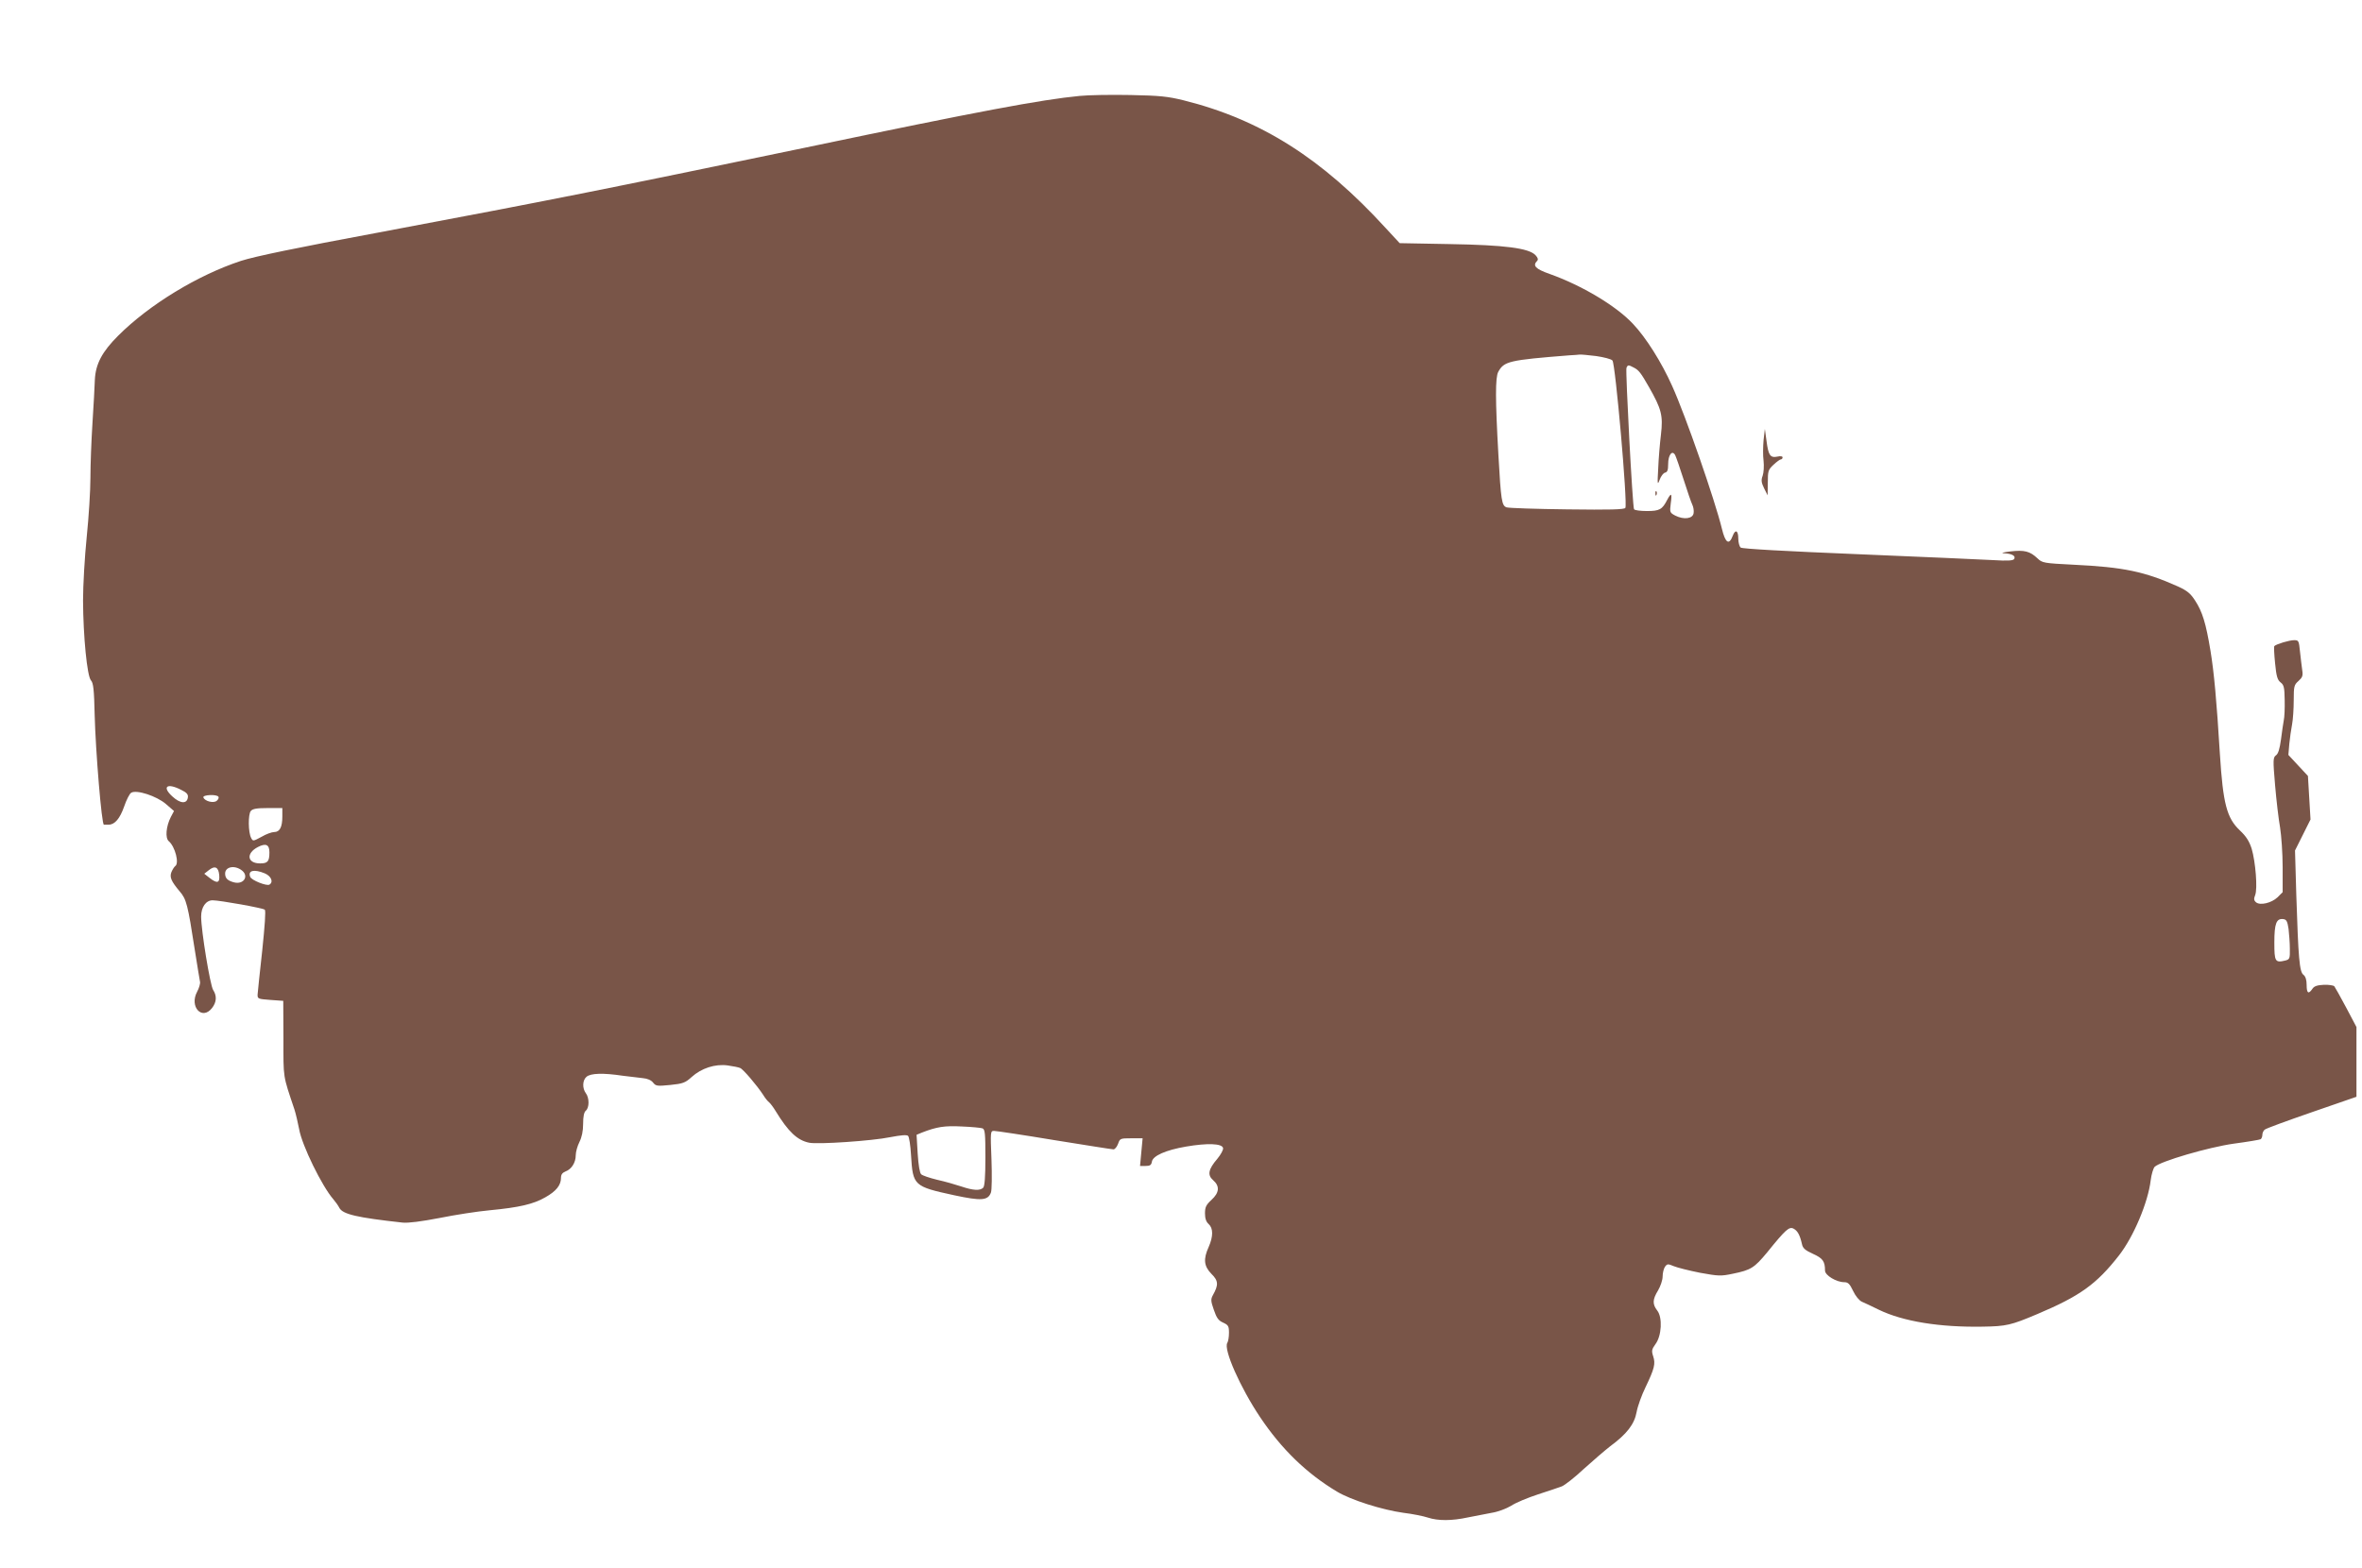 <?xml version="1.0" standalone="no"?>
<!DOCTYPE svg PUBLIC "-//W3C//DTD SVG 20010904//EN"
 "http://www.w3.org/TR/2001/REC-SVG-20010904/DTD/svg10.dtd">
<svg version="1.0" xmlns="http://www.w3.org/2000/svg"
 width="1280pt" height="850pt" viewBox="0 0 1280 850"
 preserveAspectRatio="xMidYMid meet">
<g transform="translate(0,850) scale(0.1,-0.1)"
fill="#795548" stroke="none">
<path d="M5850 7980 c-207 -20 -540 -82 -1480 -279 -1111 -231 -1377 -284
-2317 -461 -447 -83 -673 -130 -747 -154 -234 -77 -497 -237 -666 -406 -87
-87 -122 -153 -126 -239 -1 -36 -7 -142 -13 -236 -6 -93 -11 -226 -11 -295 0
-69 -9 -213 -20 -320 -11 -107 -20 -262 -20 -345 1 -195 22 -410 43 -433 13
-14 17 -51 20 -187 5 -196 38 -596 50 -595 4 0 16 0 26 0 33 0 61 33 84 99 12
35 29 69 38 74 29 18 138 -18 188 -61 l44 -38 -17 -32 c-26 -50 -32 -115 -11
-132 34 -29 58 -121 34 -135 -5 -4 -14 -18 -20 -32 -11 -28 -1 -50 45 -105 36
-41 44 -73 81 -313 14 -88 27 -168 29 -177 2 -9 -5 -34 -16 -54 -43 -81 27
-157 81 -88 25 32 27 66 6 98 -16 25 -65 321 -65 398 0 51 26 88 62 88 39 0
274 -42 283 -51 6 -6 0 -87 -14 -222 -13 -116 -24 -223 -25 -237 -1 -24 2 -25
69 -30 l70 -5 1 -205 c0 -219 -4 -194 60 -385 7 -22 18 -69 25 -105 15 -88
124 -310 185 -380 12 -14 27 -35 33 -47 18 -35 97 -53 343 -80 31 -3 101 6
200 25 84 17 207 36 273 42 158 15 236 33 300 70 59 33 85 66 85 105 0 18 7
28 24 35 33 12 56 48 56 88 0 18 9 50 20 72 13 26 20 59 20 98 0 41 5 64 15
72 19 16 19 69 0 94 -20 27 -19 70 3 89 22 20 91 22 197 6 39 -5 88 -11 109
-13 24 -2 45 -11 55 -24 15 -19 22 -20 93 -13 69 7 82 12 116 43 53 48 127 72
195 63 29 -4 59 -10 68 -14 16 -6 91 -94 125 -146 10 -17 25 -35 32 -40 7 -6
23 -27 35 -47 69 -113 118 -159 182 -172 47 -10 342 10 439 30 58 11 90 14 97
7 6 -6 13 -52 16 -104 10 -166 14 -170 235 -218 145 -31 182 -29 198 15 5 12
6 93 3 178 -6 153 -6 156 14 156 12 0 159 -22 327 -50 168 -27 312 -50 320
-50 8 0 19 14 25 30 10 29 12 30 72 30 l61 0 -7 -75 -7 -75 30 0 c24 0 31 5
34 22 4 33 75 64 185 83 117 20 196 17 201 -8 2 -9 -12 -35 -31 -58 -49 -57
-55 -88 -23 -116 37 -32 34 -68 -9 -107 -29 -27 -35 -39 -35 -73 0 -27 6 -46
20 -58 25 -23 25 -67 0 -124 -30 -66 -26 -104 15 -146 38 -37 39 -60 8 -115
-12 -22 -12 -32 5 -80 15 -44 25 -58 50 -69 28 -13 32 -19 32 -55 0 -23 -4
-47 -9 -55 -22 -34 70 -242 178 -403 116 -173 251 -304 416 -403 77 -46 245
-99 360 -115 50 -6 109 -18 133 -26 55 -18 129 -18 217 1 39 8 96 19 129 25
33 5 78 22 105 38 25 17 91 44 146 62 55 18 113 37 128 43 16 6 70 48 120 95
51 46 115 101 142 122 91 67 132 120 144 186 6 33 28 93 48 134 49 102 55 128
42 168 -10 30 -8 38 12 66 34 45 39 145 10 182 -27 35 -26 60 4 109 13 22 25
56 25 76 0 19 6 43 13 53 12 16 16 16 47 3 19 -8 83 -24 143 -36 100 -18 112
-19 178 -5 98 20 116 32 185 115 101 125 120 142 144 129 22 -12 34 -35 45
-83 4 -22 17 -34 59 -53 54 -24 66 -41 66 -91 0 -26 62 -63 104 -63 21 0 30
-9 48 -47 13 -28 34 -53 48 -59 14 -6 55 -25 91 -43 132 -64 330 -96 564 -92
128 2 153 8 295 68 232 98 321 162 443 318 79 101 158 288 172 408 4 32 14 64
21 72 30 30 293 107 430 126 75 10 140 21 145 24 5 4 9 14 9 24 0 10 6 23 13
28 6 6 121 48 254 94 l243 84 0 189 0 189 -56 106 c-31 58 -60 110 -64 115 -5
5 -31 9 -57 8 -36 -2 -52 -7 -62 -22 -21 -31 -31 -24 -31 21 0 28 -6 46 -17
55 -22 15 -28 90 -39 432 l-7 242 42 84 42 84 -7 118 -7 118 -53 57 -53 57 5
59 c3 32 10 80 15 106 5 26 9 85 9 131 0 76 2 84 26 105 21 19 25 28 20 59 -3
20 -8 65 -12 100 -6 59 -7 62 -32 62 -26 0 -96 -21 -107 -32 -3 -2 -1 -44 4
-93 7 -72 13 -91 30 -104 18 -14 21 -27 22 -96 1 -44 -1 -93 -5 -110 -3 -16
-10 -63 -15 -103 -7 -51 -15 -78 -27 -86 -16 -12 -17 -23 -5 -162 7 -82 19
-185 27 -229 7 -44 14 -141 14 -216 l0 -135 -28 -28 c-33 -31 -94 -45 -116
-27 -12 10 -13 19 -5 39 14 35 2 181 -19 252 -13 40 -29 66 -64 99 -71 67 -91
145 -108 412 -18 296 -32 445 -51 561 -25 151 -44 212 -83 272 -25 39 -43 54
-93 77 -181 81 -295 105 -566 118 -162 8 -170 10 -195 34 -41 39 -71 47 -148
38 -40 -5 -54 -9 -34 -10 43 -2 65 -14 55 -31 -6 -9 -35 -11 -114 -6 -58 3
-387 18 -731 32 -390 16 -629 29 -637 36 -7 6 -13 28 -13 49 0 44 -16 52 -30
15 -20 -53 -40 -40 -59 39 -38 155 -195 608 -269 772 -58 130 -142 263 -213
338 -92 98 -277 208 -451 270 -77 27 -94 45 -68 71 7 7 4 17 -9 31 -36 38
-166 55 -466 60 l-270 5 -75 81 c-345 378 -678 589 -1095 693 -85 21 -129 26
-290 29 -104 2 -228 0 -275 -5z m2800 -1410 c41 -6 81 -16 88 -24 16 -16 83
-778 70 -799 -6 -9 -83 -11 -315 -8 -169 2 -317 7 -329 11 -26 10 -30 36 -44
285 -17 301 -17 418 -1 449 32 58 57 64 386 90 22 1 47 3 55 4 8 1 49 -3 90
-8z m203 -62 c28 -14 39 -29 83 -106 68 -119 77 -155 65 -257 -6 -49 -13 -133
-15 -185 -5 -86 -4 -92 8 -60 7 19 20 36 29 38 13 3 17 14 17 47 0 49 22 78
38 48 5 -10 26 -70 46 -133 20 -63 41 -124 47 -136 6 -12 9 -32 7 -45 -4 -31
-53 -37 -99 -14 -30 16 -31 18 -25 66 8 56 3 61 -19 20 -27 -53 -42 -61 -110
-61 -35 0 -67 4 -70 10 -8 13 -47 750 -41 766 7 17 11 17 39 2z m-7872 -2289
c31 -15 40 -25 37 -42 -5 -36 -42 -33 -84 6 -58 53 -29 75 47 36z m203 -38 c3
-5 -1 -15 -10 -22 -17 -14 -65 -2 -72 19 -4 14 73 18 82 3z m346 -107 c0 -57
-14 -84 -44 -84 -13 0 -44 -11 -69 -26 -45 -24 -46 -25 -56 -6 -16 30 -17 127
-2 146 10 12 32 16 92 16 l79 0 0 -46z m-70 -194 c0 -49 -9 -60 -50 -60 -71 0
-78 55 -12 89 43 22 62 13 62 -29z m-272 -123 c4 -44 -11 -48 -53 -15 l-28 22
23 18 c34 28 54 19 58 -25z m120 27 c43 -30 15 -80 -39 -67 -35 9 -49 22 -49
48 0 36 49 47 88 19z m127 -18 c35 -15 48 -47 25 -61 -15 -9 -98 24 -104 42
-14 35 21 43 79 19z m10967 -301 c3 -27 7 -76 7 -107 1 -53 -1 -58 -23 -64
-57 -14 -61 -7 -61 97 0 104 11 132 49 127 17 -2 22 -13 28 -53z m-7078 -1081
c14 -5 16 -29 16 -158 0 -105 -4 -156 -12 -164 -17 -17 -54 -15 -119 7 -30 10
-89 27 -130 36 -41 10 -80 23 -87 30 -8 7 -15 50 -19 113 l-6 101 29 12 c80
31 122 38 216 33 53 -2 103 -7 112 -10z"/>
<path d="M8971 5824 c0 -11 3 -14 6 -6 3 7 2 16 -1 19 -3 4 -6 -2 -5 -13z"/>
<path d="M9557 6114 c-3 -34 -4 -84 0 -112 3 -27 1 -64 -5 -81 -9 -24 -7 -37
8 -68 l19 -38 1 68 c0 64 2 71 31 98 17 16 35 29 40 29 5 0 9 5 9 11 0 6 -11
8 -28 4 -39 -8 -49 7 -59 85 l-9 65 -7 -61z"/>
</g>
</svg>
